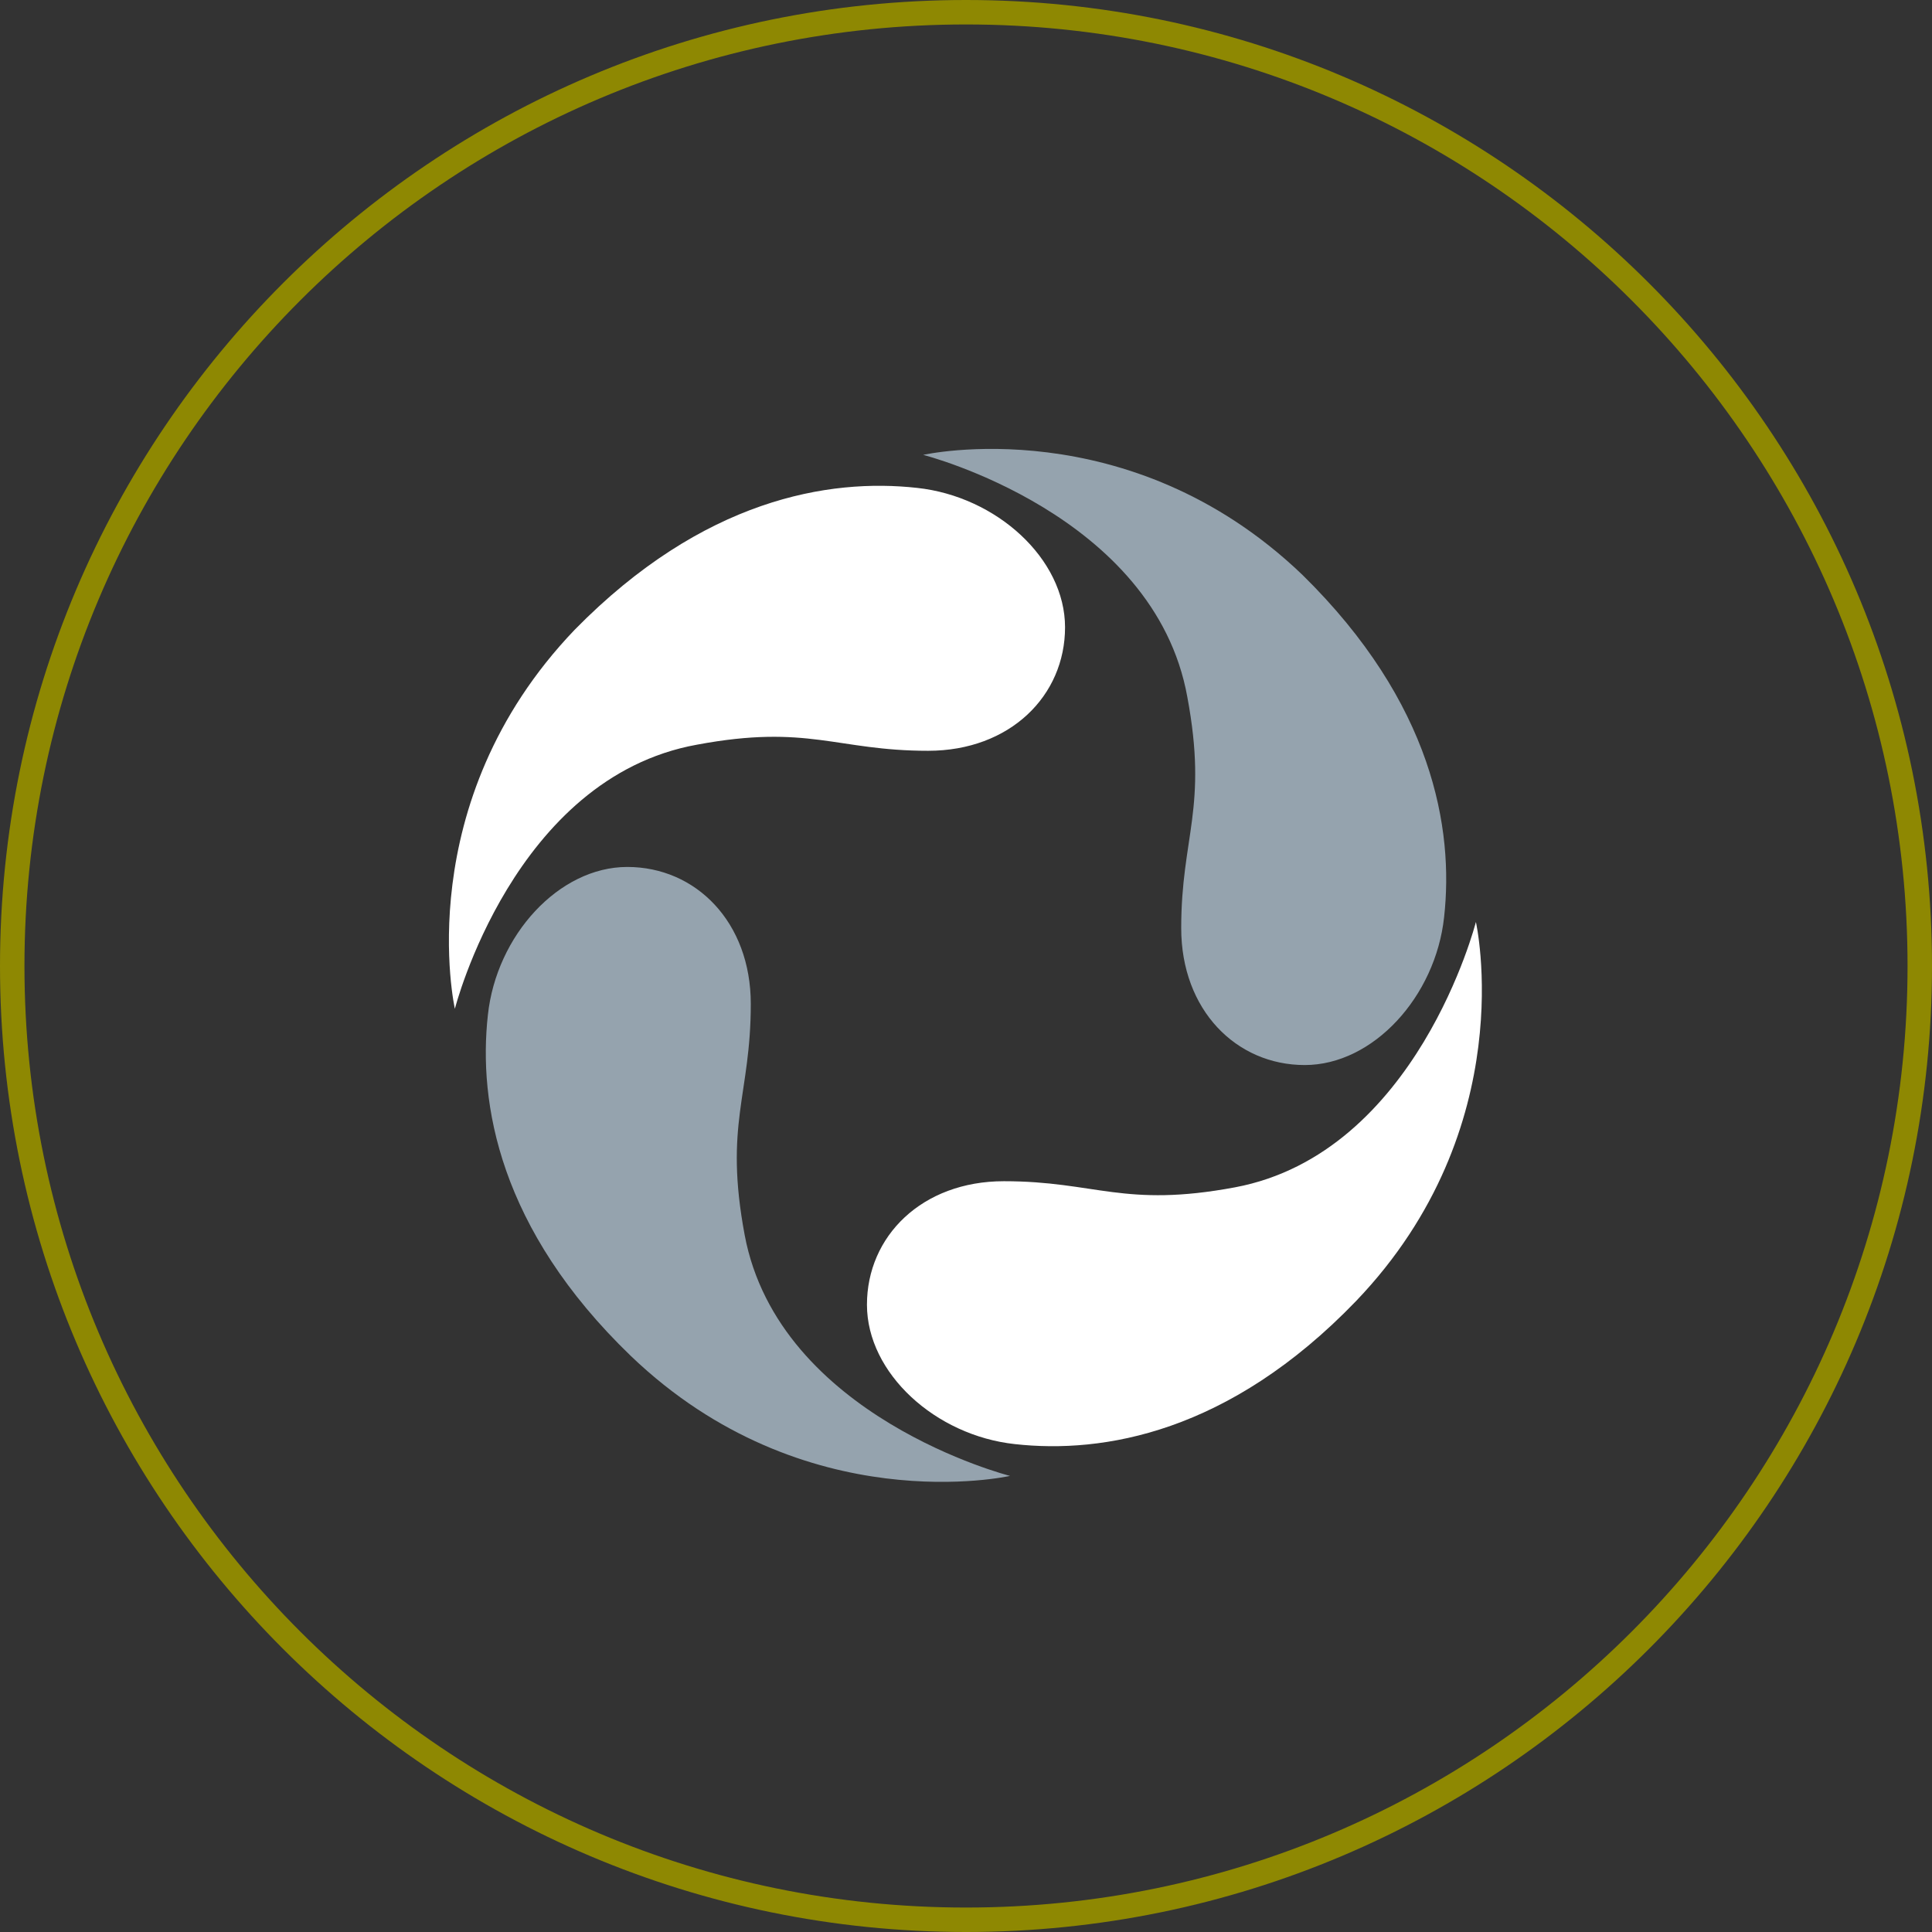 <?xml version="1.0" encoding="utf-8"?>
<!-- Generator: Adobe Illustrator 25.0.0, SVG Export Plug-In . SVG Version: 6.00 Build 0)  -->
<svg version="1.1" id="Layer_1" xmlns="http://www.w3.org/2000/svg" xmlns:xlink="http://www.w3.org/1999/xlink" x="0px" y="0px"
	 viewBox="0 0 158 158" style="enable-background:new 0 0 158 158;" xml:space="preserve">
<rect x="0" y="0" width="158" height="158" fill="#333333" stroke="none"/>
<style type="text/css">
	.st0{fill:#8E8802;}
	.st1{fill:#95A3AE;}
	.st2{fill:#FFFFFF;}
</style>
<g>
	<g>
		<path class="st0" d="M79,2c42.5,0,77,34.5,77,77s-34.5,77-77,77S2,121.5,2,79S36.5,2,79,2 M79,0C35.4,0,0,35.4,0,79s35.4,79,79,79
			s79-35.4,79-79S122.6,0,79,0L79,0z"/>
	</g>
	<g>
		<path class="st1" d="M118.1,75c-0.7,6.5-5.8,12.1-11.4,12.1s-10.1-4.5-10.1-11.2c0-7.5,2.2-9.8,0.5-18.9
			C94.4,42,75.5,37.2,75.5,37.2s16.8-3.8,31,9.8C117.2,57.5,118.9,67.8,118.1,75z"/>
		<path class="st2" d="M75,39.9c6.5,0.7,12.1,5.8,12.1,11.4s-4.5,10.1-11.2,10.1c-7.5,0-9.8-2.2-18.9-0.5
			C42,63.6,37.2,82.5,37.2,82.5s-3.8-16.8,9.8-31C57.5,40.8,67.8,39.1,75,39.9z"/>
		<path class="st1" d="M39.9,83c0.7-6.5,5.8-12.1,11.4-12.1s10.1,4.5,10.1,11.2c0,7.5-2.2,9.8-0.5,18.9
			c2.8,14.9,21.7,19.7,21.7,19.7s-16.8,3.8-31-9.8C40.8,100.5,39.1,90.2,39.9,83z"/>
		<path class="st2" d="M83,118.1c-6.5-0.7-12.1-5.8-12.1-11.4s4.5-10.1,11.2-10.1c7.5,0,9.8,2.2,18.9,0.5
			c14.9-2.8,19.7-21.7,19.7-21.7s3.8,16.8-9.8,31C100.5,117.2,90.2,118.9,83,118.1z"/>
	</g>
</g>
</svg>
